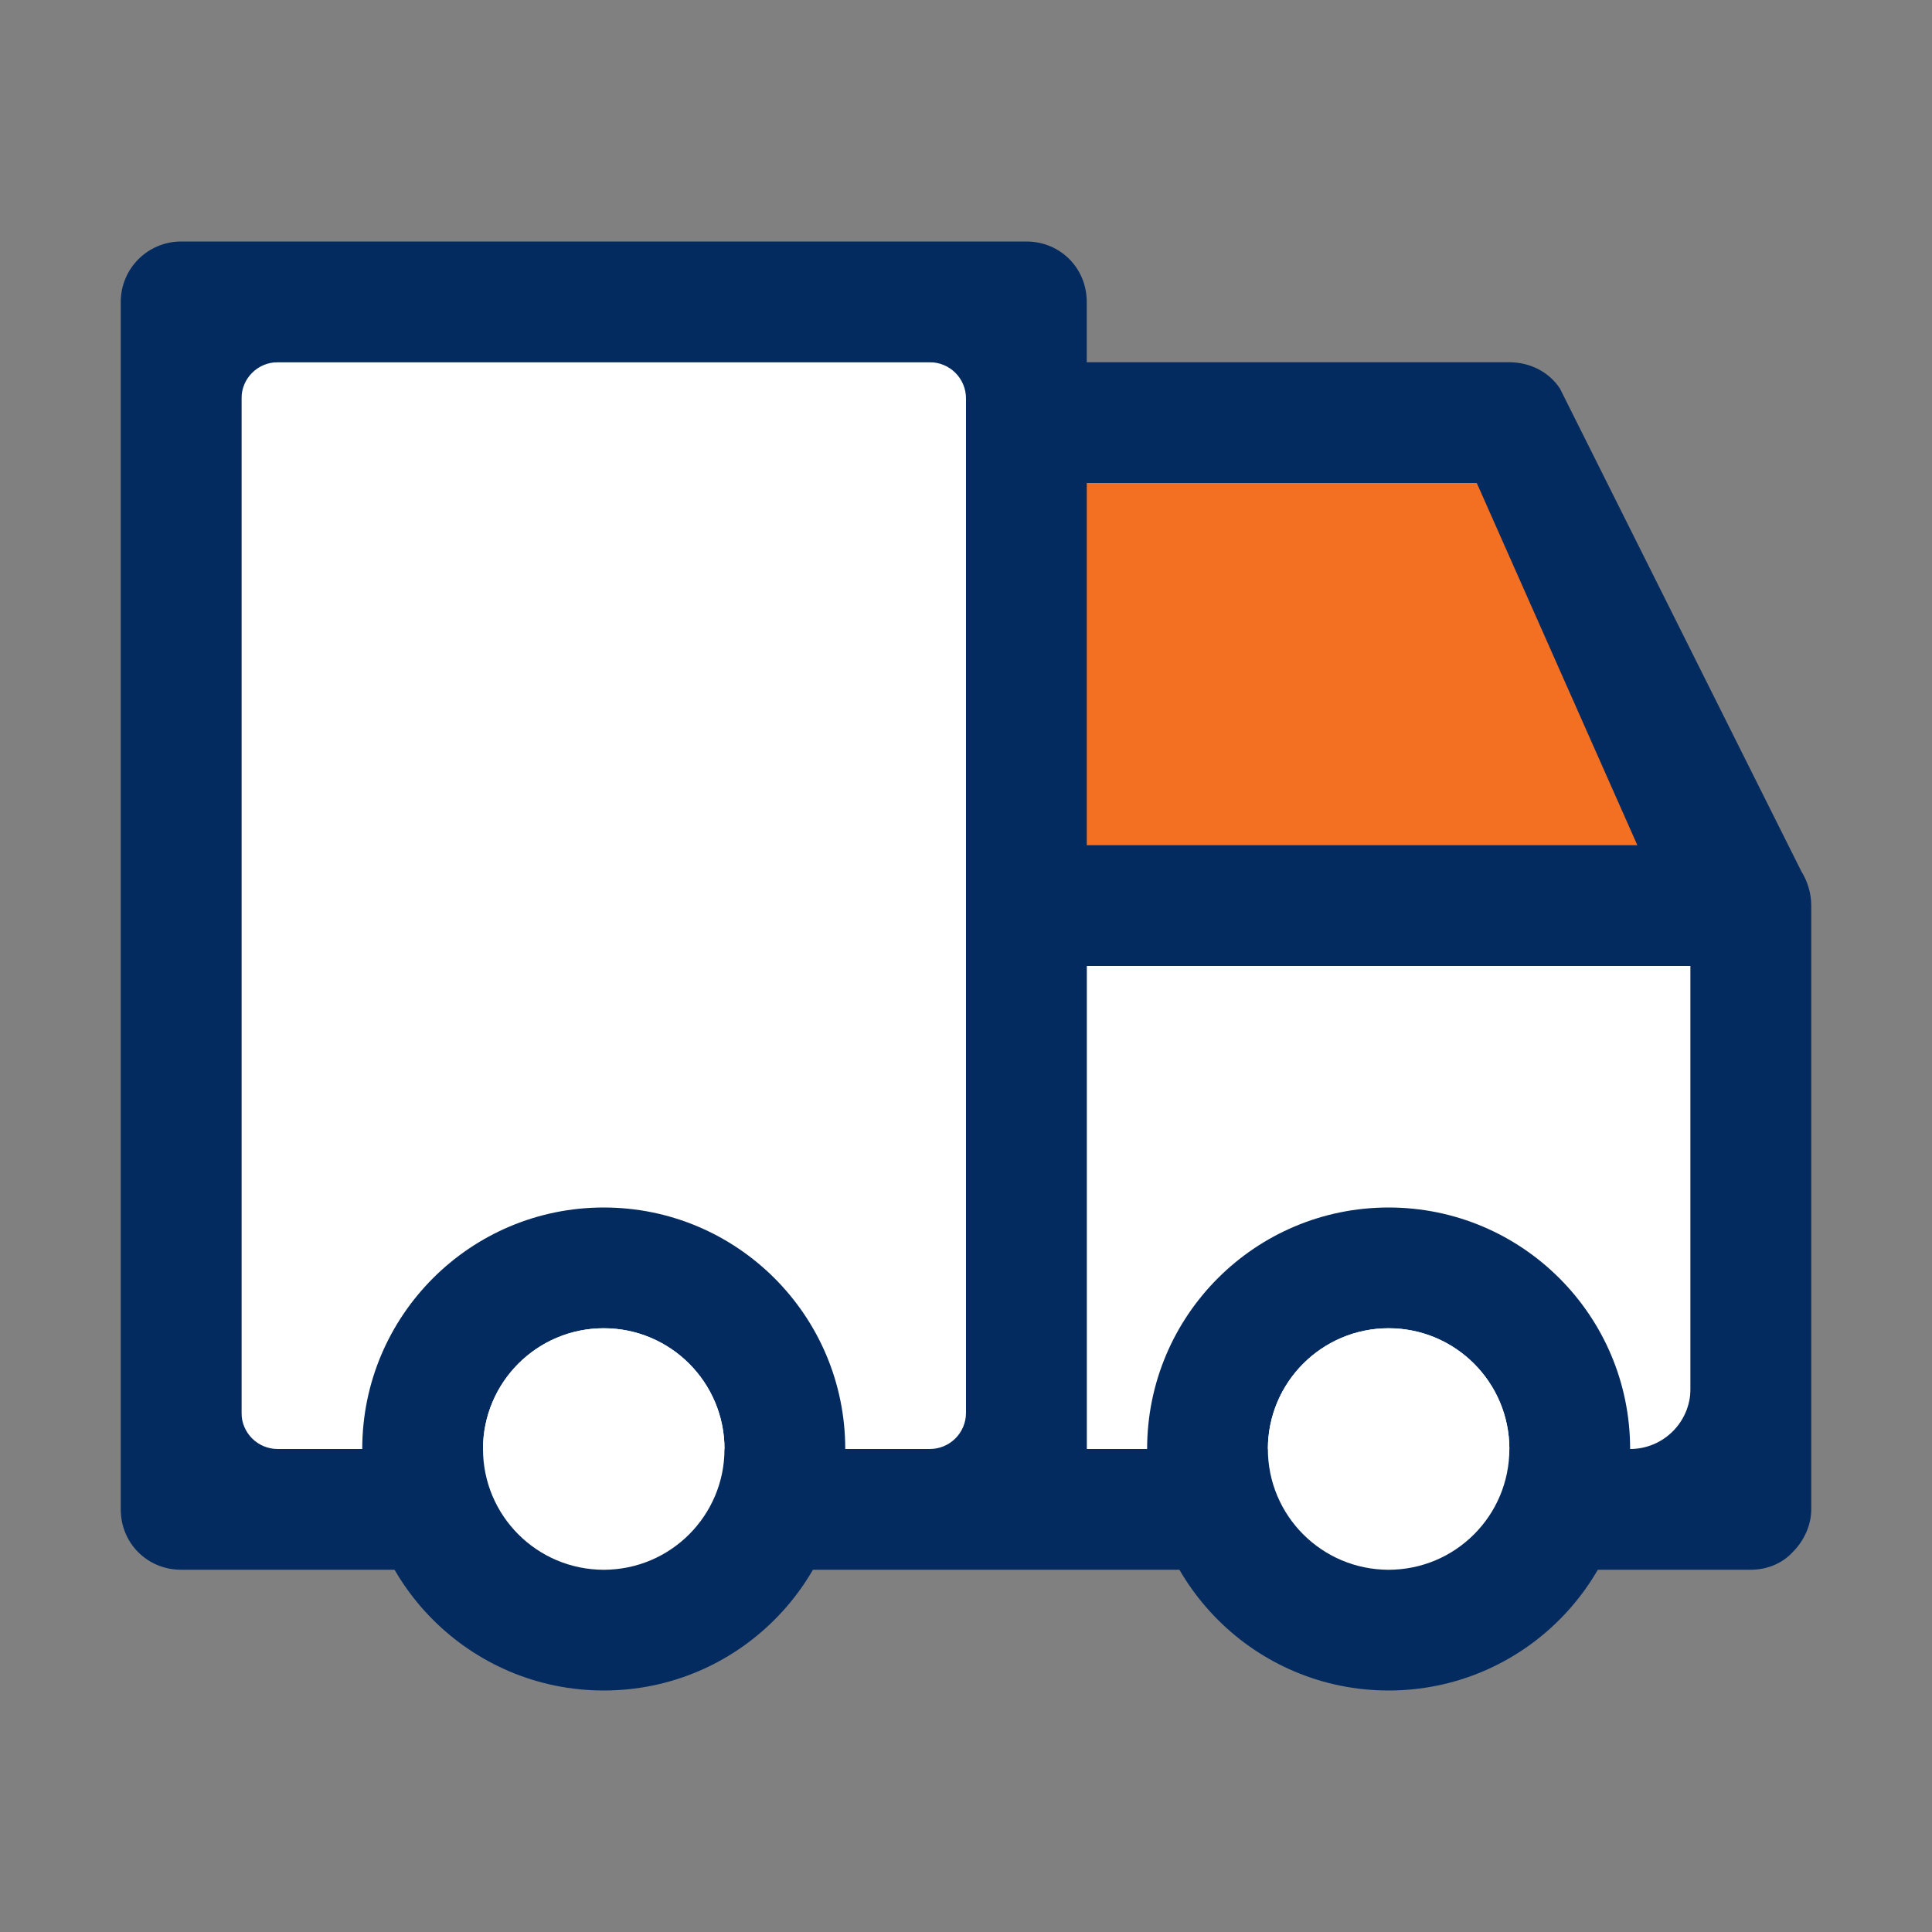 <svg width="24" height="24" viewBox="0 0 24 24" fill="none" xmlns="http://www.w3.org/2000/svg">
<rect x="0" y="0" width="24" height="24" fill="#808080" stroke="none"/>
<path d="M13.5 6H18.75L21 10.5H13.5V6Z" fill="#F36F21"/>
<rect x="13.5" y="12" width="7.5" height="6" fill="white"/>
<rect x="3" y="4.5" width="9" height="13.5" rx="0.2" fill="white"/>
<path fill-rule="evenodd" clip-rule="evenodd" d="M22.38 10.83L19.38 4.83C19.245 4.62 19.005 4.5 18.75 4.5H13.5V3.75C13.5 3.33 13.17 3 12.75 3H2.25C1.836 3 1.5 3.336 1.5 3.75V18.75C1.5 19.17 1.83 19.5 2.25 19.5H21.75C21.945 19.5 22.14 19.425 22.275 19.275C22.41 19.14 22.5 18.945 22.5 18.75V11.25C22.5 11.1 22.455 10.95 22.38 10.83ZM20.25 18C20.664 18 21 17.664 21 17.25V12H13.5V18H20.25ZM11.55 18H3.45C3.201 18 3 17.799 3 17.55V4.95C3 4.701 3.201 4.5 3.45 4.5H11.55C11.799 4.5 12 4.701 12 4.95V17.55C12 17.799 11.799 18 11.55 18ZM13.5 10.5V6H18.345L20.34 10.5H13.5Z" fill="#042B60"/>
<path fill-rule="evenodd" clip-rule="evenodd" d="M17.25 21C18.907 21 20.25 19.657 20.25 18C20.25 16.343 18.907 15 17.25 15C15.593 15 14.25 16.343 14.25 18C14.25 19.657 15.593 21 17.25 21ZM17.25 19.5C18.078 19.5 18.75 18.828 18.75 18C18.75 17.172 18.078 16.5 17.25 16.5C16.422 16.5 15.75 17.172 15.75 18C15.75 18.828 16.422 19.5 17.25 19.5Z" fill="#042B60"/>
<circle cx="17.25" cy="18" r="1.5" fill="white"/>
<path fill-rule="evenodd" clip-rule="evenodd" d="M7.5 21C9.157 21 10.5 19.657 10.5 18C10.5 16.343 9.157 15 7.5 15C5.843 15 4.5 16.343 4.5 18C4.5 19.657 5.843 21 7.5 21ZM7.5 19.5C8.328 19.5 9 18.828 9 18C9 17.172 8.328 16.5 7.5 16.5C6.672 16.5 6 17.172 6 18C6 18.828 6.672 19.5 7.5 19.5Z" fill="#042B60"/>
<circle cx="7.5" cy="18" r="1.5" fill="white"/>
</svg>

